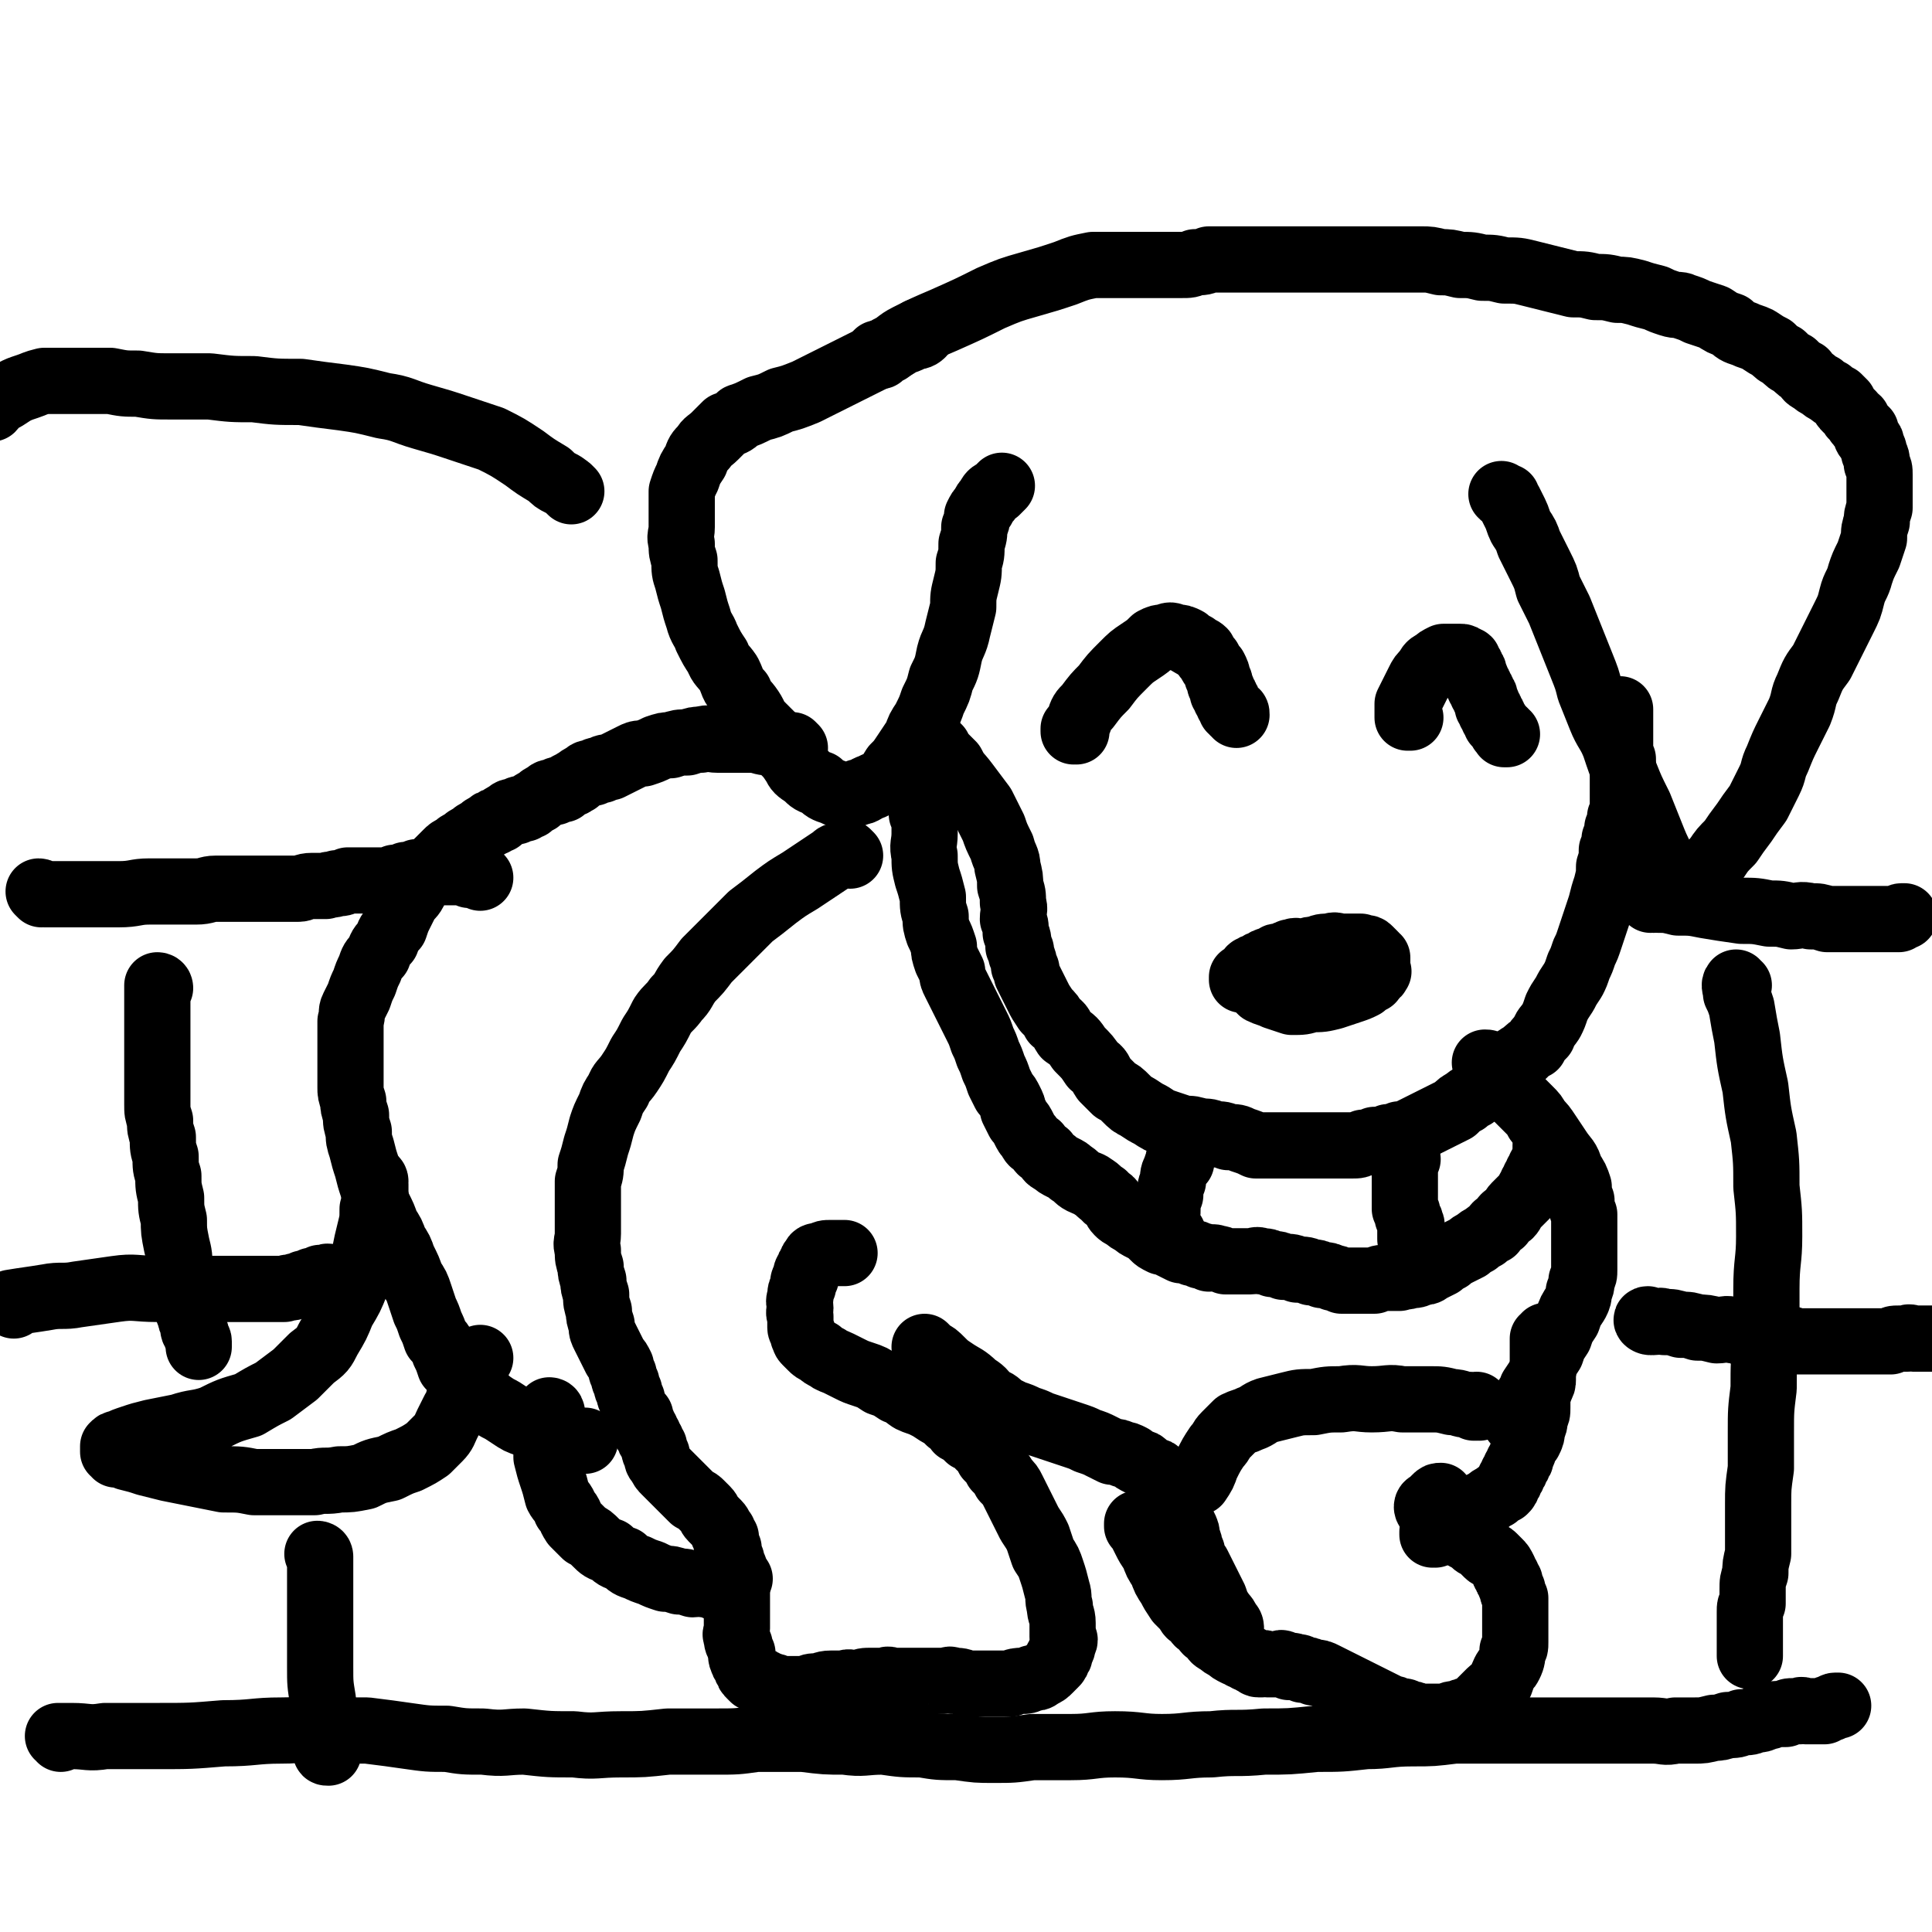 <svg viewBox='0 0 700 700' version='1.1' xmlns='http://www.w3.org/2000/svg' xmlns:xlink='http://www.w3.org/1999/xlink'><g fill='none' stroke='#000000' stroke-width='24' stroke-linecap='round' stroke-linejoin='round'><path d='M334,121c0,0 -1,-1 -1,-1 0,0 1,1 1,1 -1,1 -2,1 -3,1 -3,2 -3,1 -6,3 -5,2 -5,3 -9,5 -6,3 -6,3 -12,6 -6,3 -6,3 -12,6 -5,2 -5,2 -9,3 -4,2 -4,2 -8,3 -4,2 -4,2 -7,3 -2,2 -2,2 -5,3 -2,2 -2,2 -4,4 -2,2 -3,2 -4,4 -2,2 -2,2 -3,5 -2,3 -2,3 -3,6 -1,2 -1,2 -2,5 0,3 0,3 0,6 0,4 0,4 0,7 0,3 -1,3 0,6 0,3 0,3 1,6 0,4 0,4 1,7 1,4 1,4 2,7 1,4 1,4 2,7 1,4 2,4 3,7 2,4 2,4 4,7 1,3 2,3 4,6 2,4 1,4 4,7 1,3 2,3 4,6 2,3 1,3 4,6 2,2 2,2 5,5 1,2 1,2 3,4 2,2 2,2 4,5 1,2 1,2 4,4 2,2 2,2 5,3 2,2 2,2 5,3 2,1 2,1 5,1 2,0 2,0 4,-1 2,0 2,-1 5,-2 2,-1 2,-1 5,-2 2,-2 1,-2 3,-5 2,-2 2,-2 4,-5 2,-3 2,-3 4,-6 1,-3 1,-3 3,-6 2,-4 2,-4 3,-7 2,-4 2,-4 3,-8 2,-4 2,-4 3,-9 1,-4 2,-4 3,-9 1,-4 1,-4 2,-8 0,-4 0,-4 1,-8 1,-4 1,-4 1,-8 1,-3 1,-3 1,-7 1,-3 1,-3 1,-6 1,-2 1,-2 1,-4 1,-2 1,-2 2,-3 1,-2 1,-2 2,-3 1,-2 1,-2 3,-3 1,-1 1,-1 2,-2 '/><path d='M319,129c0,0 -1,0 -1,-1 0,0 1,0 1,0 1,0 1,-1 3,-1 3,-2 3,-3 7,-5 6,-3 6,-3 13,-6 9,-4 9,-4 17,-8 7,-3 7,-3 14,-5 7,-2 7,-2 13,-4 5,-2 5,-2 10,-3 4,0 4,0 8,0 3,0 3,0 7,0 3,0 3,0 7,0 3,0 3,0 5,0 3,0 3,0 5,0 3,0 3,0 5,-1 3,0 3,0 5,-1 3,0 3,0 5,0 2,0 2,0 4,0 2,0 2,0 4,0 3,0 3,0 5,0 3,0 3,0 6,0 3,0 3,0 6,0 3,0 3,0 6,0 3,0 3,0 6,0 3,0 3,0 7,0 3,0 3,0 6,0 4,0 4,0 8,0 3,0 3,0 7,0 3,0 3,0 7,0 3,0 3,0 7,1 3,0 3,0 7,1 4,0 4,0 8,1 4,0 4,0 8,1 5,0 5,0 9,1 4,1 4,1 8,2 4,1 4,1 8,2 4,0 4,0 8,1 4,0 4,0 8,1 3,0 3,0 7,1 3,1 3,1 7,2 2,1 2,1 5,2 3,1 3,0 5,1 3,1 3,1 5,2 3,1 3,1 6,2 3,2 3,2 6,3 2,2 2,2 5,3 2,1 3,1 5,2 3,2 3,2 5,3 2,2 2,2 4,3 2,2 2,2 4,3 2,2 2,2 4,3 1,2 1,2 3,3 1,1 1,1 3,2 1,1 1,1 3,2 1,1 1,1 3,2 1,1 1,1 2,2 0,1 0,1 1,2 1,1 1,1 2,2 0,1 1,1 2,2 0,1 0,1 1,2 1,1 1,1 2,2 0,2 0,2 1,3 1,1 1,1 1,2 1,2 1,2 1,3 1,2 1,2 1,4 1,2 1,2 1,4 0,2 0,2 0,4 0,2 0,2 0,4 0,2 0,2 0,4 -1,3 -1,3 -1,5 -1,3 -1,3 -1,6 -1,3 -1,3 -2,6 -2,4 -2,4 -3,7 -1,4 -2,4 -3,8 -1,4 -1,4 -3,8 -2,4 -2,4 -4,8 -2,4 -2,4 -4,8 -3,4 -3,4 -5,9 -2,4 -1,4 -3,9 -2,4 -2,4 -4,8 -2,4 -2,4 -4,9 -2,4 -1,4 -3,8 -2,4 -2,4 -4,8 -3,4 -3,4 -5,7 -3,4 -3,4 -5,7 -3,3 -3,3 -5,6 -2,2 -1,2 -3,4 -1,2 -1,2 -2,3 -1,1 -1,1 -2,2 -1,0 -1,1 -2,1 -1,0 -1,0 -2,-1 -2,0 -2,0 -3,-1 -2,-1 -2,-1 -3,-3 -2,-2 -1,-3 -3,-5 -2,-4 -2,-4 -4,-9 -2,-5 -2,-5 -4,-10 -3,-6 -3,-6 -5,-11 -2,-5 -2,-5 -4,-11 -2,-5 -3,-5 -5,-10 -2,-5 -2,-5 -4,-10 -1,-4 -1,-4 -3,-9 -2,-5 -2,-5 -4,-10 -2,-5 -2,-5 -4,-10 -2,-4 -2,-4 -4,-8 -1,-4 -1,-4 -3,-8 -2,-4 -2,-4 -4,-8 -1,-3 -1,-3 -3,-6 -1,-2 -1,-3 -2,-5 -1,-2 -1,-2 -2,-4 -1,-1 -1,-1 -1,-2 -1,0 -1,0 -2,-1 0,0 0,0 0,0 '/><path d='M340,271c0,0 -1,-1 -1,-1 0,0 0,0 1,1 0,0 0,0 0,0 0,1 0,1 1,2 2,2 2,2 4,4 2,4 2,3 5,7 3,4 3,4 6,8 2,4 2,4 4,8 1,3 1,3 3,7 1,4 2,4 2,7 1,4 1,4 1,7 1,3 1,3 1,6 1,3 0,3 0,6 1,2 1,2 1,5 1,2 1,2 1,5 1,1 1,1 1,3 1,2 1,2 1,4 1,1 1,1 1,3 1,2 1,2 2,4 1,2 1,2 2,4 1,2 1,2 3,5 2,2 2,2 3,4 3,2 2,2 4,5 3,2 3,2 5,5 3,3 3,3 5,6 3,2 2,2 4,5 2,2 2,2 4,4 2,1 2,1 4,3 2,2 2,2 4,3 3,2 3,2 5,3 3,2 3,2 6,3 3,1 3,1 6,2 3,0 3,0 6,1 3,0 3,0 5,1 3,0 3,0 5,1 3,0 3,0 5,1 3,1 3,1 5,2 3,0 3,0 6,0 3,0 3,0 6,0 3,0 3,0 5,0 3,0 3,0 5,0 3,0 3,0 5,0 2,0 2,0 4,0 2,0 2,0 4,0 2,0 2,0 4,-1 2,0 2,0 4,-1 3,0 3,0 5,-1 2,0 2,0 4,-1 2,0 2,0 4,-1 2,-1 2,-1 4,-2 2,-1 2,-1 4,-2 2,-1 2,-1 4,-2 2,-1 2,-1 4,-2 2,-2 2,-2 4,-3 1,-1 1,-1 3,-2 1,-1 2,-1 3,-2 2,-2 2,-2 4,-3 1,-2 2,-2 3,-3 2,-2 2,-2 4,-4 2,-2 2,-2 4,-3 2,-2 2,-2 4,-3 1,-2 1,-2 3,-4 1,-3 1,-2 3,-5 1,-2 1,-2 2,-5 1,-2 1,-2 3,-5 1,-2 1,-2 3,-5 1,-2 1,-2 2,-5 1,-2 1,-2 2,-5 1,-2 1,-2 2,-5 1,-3 1,-3 2,-6 1,-3 1,-3 2,-6 1,-4 1,-4 2,-7 1,-4 1,-4 1,-7 1,-3 1,-3 1,-6 1,-2 1,-2 1,-4 1,-2 1,-2 1,-4 1,-2 1,-2 1,-4 1,-2 1,-2 1,-4 0,-2 0,-2 0,-3 0,-2 0,-2 0,-3 0,-2 0,-2 0,-3 0,-2 0,-2 0,-3 0,-1 0,-1 0,-2 0,0 0,0 0,-1 0,-1 0,-1 0,-2 -1,-1 -1,-1 -1,-2 0,0 0,0 0,-1 0,-1 0,-1 0,-2 0,-1 0,-1 0,-2 0,-2 0,-2 0,-3 0,-1 0,-1 0,-2 0,0 0,0 0,-1 0,-1 0,-1 0,-1 0,-1 0,-1 0,-1 0,-1 0,-1 0,-1 0,-1 0,-1 0,-1 0,0 0,0 0,-1 0,0 0,0 0,0 0,1 0,1 0,2 -1,1 -1,1 -1,2 '/><path d='M451,355c0,0 -1,-1 -1,-1 0,0 0,0 0,1 0,0 0,0 0,0 1,0 0,-1 0,-1 0,0 1,0 2,0 3,0 3,0 5,-1 4,0 4,0 7,-1 5,0 5,0 9,-1 3,0 3,0 7,-1 3,0 3,0 5,-1 2,0 2,0 4,-1 1,0 1,0 2,0 0,0 0,-1 0,-1 1,0 1,0 1,0 0,0 0,0 0,0 0,-1 0,-1 0,-1 -1,-1 -1,0 -1,0 -1,0 -1,-1 -2,-1 -1,0 -1,0 -3,0 -1,0 -1,0 -3,0 -2,0 -2,0 -4,0 -3,0 -3,-1 -5,0 -3,0 -3,0 -5,1 -2,0 -2,0 -5,1 -2,0 -2,0 -4,1 -1,0 -1,0 -2,1 -1,0 -1,0 -2,1 -1,0 -1,0 -2,1 -1,0 -1,0 -1,1 0,1 0,1 0,2 0,0 0,1 0,1 1,1 1,1 2,2 1,1 1,1 2,2 2,1 3,1 5,2 3,1 3,1 6,2 4,0 4,0 7,-1 4,0 4,0 8,-1 3,-1 3,-1 6,-2 3,-1 3,-1 5,-2 1,-1 1,-1 3,-2 1,-1 0,-1 1,-2 1,0 1,0 1,-1 1,0 0,0 0,-1 0,-1 0,-1 0,-2 0,-1 0,-1 0,-2 -1,-1 -1,0 -1,-1 -1,-1 -1,-1 -2,-2 -1,-1 -1,0 -3,-1 -1,0 -1,0 -3,0 -2,0 -2,0 -4,0 -2,0 -2,-1 -4,0 -3,0 -3,0 -5,1 -2,0 -2,0 -5,1 -2,0 -2,-1 -4,0 -1,0 -1,0 -2,1 -1,0 -1,0 -2,1 -1,0 -1,-1 -2,0 0,0 0,0 0,1 0,0 0,0 0,0 '/><path d='M390,265c0,0 -1,-1 -1,-1 0,0 0,0 0,1 0,0 0,0 0,0 1,-2 1,-2 2,-4 1,-3 1,-3 3,-5 3,-4 3,-4 6,-7 3,-4 3,-4 7,-8 3,-3 3,-3 6,-5 3,-2 3,-2 5,-4 2,-1 2,-1 4,-1 2,-1 2,-1 4,0 2,0 2,0 4,1 1,1 1,1 3,2 1,1 2,1 3,2 1,2 1,2 2,3 1,2 1,2 2,3 1,2 1,2 1,3 1,2 1,2 1,3 1,2 1,2 1,3 1,1 1,1 1,2 1,1 1,1 1,2 1,1 1,1 1,2 1,0 1,0 1,1 1,0 1,0 1,1 '/><path d='M511,260c0,0 -1,-1 -1,-1 0,0 0,1 0,1 0,-1 0,-2 0,-3 0,-1 0,-1 0,-2 1,-2 1,-2 2,-4 1,-2 1,-2 2,-4 1,-2 1,-2 3,-4 1,-2 1,-2 3,-3 1,-1 1,-1 3,-2 1,0 1,0 2,0 1,0 1,0 2,0 1,0 1,0 2,0 1,0 1,0 2,1 1,0 1,0 1,1 1,1 1,1 1,2 1,1 1,1 1,2 1,2 1,2 1,3 1,1 1,1 1,2 1,1 1,1 1,2 1,1 1,1 1,2 1,2 1,2 1,3 1,1 1,1 1,2 1,1 1,1 1,2 1,1 1,1 1,2 1,1 1,1 2,2 0,1 0,1 1,1 0,0 0,1 0,1 1,0 1,0 1,0 0,0 0,0 0,0 0,0 0,0 -1,0 '/><path d='M288,271c0,0 -1,-1 -1,-1 0,0 0,0 1,1 0,0 0,0 0,0 0,0 -1,-1 -1,-1 0,0 1,1 1,1 -1,0 -2,0 -3,-1 -3,0 -3,0 -5,-1 -3,0 -3,0 -6,-1 -4,0 -4,0 -7,0 -4,0 -4,0 -7,0 -3,0 -3,-1 -6,0 -2,0 -2,0 -5,1 -3,0 -3,0 -6,1 -2,0 -2,0 -5,1 -2,1 -2,1 -5,2 -2,0 -2,0 -4,1 -2,1 -2,1 -4,2 -2,1 -2,1 -4,2 -2,0 -2,0 -3,1 -2,0 -2,0 -3,1 -2,0 -2,0 -3,1 -2,1 -2,1 -3,2 -1,0 -1,1 -2,1 -2,1 -2,1 -3,2 -2,0 -2,0 -3,1 -2,0 -2,0 -3,1 -2,1 -2,1 -3,2 -2,1 -2,1 -3,2 -1,0 -1,0 -2,1 -2,0 -2,0 -3,1 -2,0 -2,0 -3,1 -2,1 -2,1 -3,2 -1,0 -1,0 -2,1 -1,0 -1,0 -2,1 -2,1 -2,1 -3,2 -2,1 -2,1 -3,2 -2,1 -2,1 -3,2 -2,1 -2,1 -3,2 -2,1 -2,1 -3,2 -2,2 -2,2 -3,3 -2,2 -2,2 -3,3 -2,2 -2,2 -4,4 -1,2 -1,2 -2,4 -1,2 -2,2 -3,4 -1,2 -1,2 -2,4 -1,2 -1,2 -2,5 -2,2 -2,2 -3,5 -2,2 -2,2 -3,5 -2,2 -2,2 -3,5 -1,2 -1,2 -2,5 -1,2 -1,2 -2,5 -1,2 -1,2 -2,4 -1,2 0,2 -1,5 0,2 0,2 0,4 0,1 0,1 0,3 0,2 0,2 0,4 0,2 0,2 0,4 0,2 0,2 0,4 0,2 0,2 0,5 0,2 0,2 1,5 0,2 0,2 1,5 0,3 0,3 1,6 0,3 0,3 1,6 1,4 1,4 2,7 1,4 1,4 2,7 1,4 1,4 2,7 2,4 2,4 3,7 2,3 2,3 3,6 2,3 2,3 3,6 2,4 2,4 3,7 2,3 2,3 3,6 1,3 1,3 2,6 1,2 1,2 2,5 1,2 1,2 2,5 2,2 2,2 3,5 1,2 1,2 2,5 2,2 2,2 4,4 2,2 2,2 4,4 2,1 2,1 4,3 2,2 2,2 5,4 2,1 2,1 5,3 3,2 3,2 6,3 2,1 2,1 4,2 1,0 2,0 3,1 1,0 1,0 2,1 1,0 1,0 2,1 1,0 1,0 2,1 1,0 1,0 1,1 1,0 1,0 2,0 1,-1 1,-1 2,-1 1,0 1,0 3,0 '/><path d='M308,310c0,0 -1,-1 -1,-1 0,0 0,0 1,1 0,0 0,0 0,0 0,0 -1,-1 -1,-1 0,0 0,0 1,1 0,0 0,0 0,0 -2,0 -2,-1 -3,0 -2,0 -2,0 -3,1 -3,2 -3,2 -6,4 -3,2 -3,2 -6,4 -5,3 -5,3 -9,6 -5,4 -5,4 -9,7 -4,4 -4,4 -8,8 -4,4 -4,4 -8,8 -3,4 -3,4 -6,7 -3,4 -2,4 -5,7 -2,3 -3,3 -5,6 -2,4 -2,4 -4,7 -2,4 -2,4 -4,7 -2,4 -2,4 -4,7 -2,3 -3,3 -4,6 -2,3 -2,3 -3,6 -2,4 -2,4 -3,7 -1,4 -1,4 -2,7 -1,4 -1,4 -2,7 0,3 0,3 -1,6 0,4 0,4 0,7 0,3 0,3 0,6 0,3 0,3 0,6 0,3 -1,3 0,6 0,3 0,3 1,6 0,2 0,2 1,5 0,2 0,2 1,5 0,3 0,3 1,6 0,2 0,2 1,5 0,2 0,2 1,4 1,2 1,2 2,4 1,2 1,2 2,4 1,1 1,1 2,3 0,2 0,2 1,3 0,2 0,2 1,3 0,2 0,2 1,3 0,2 0,2 1,3 0,2 0,2 1,3 1,2 1,2 2,3 0,2 0,2 1,3 0,1 0,1 1,2 0,1 0,1 1,2 0,1 0,1 1,2 0,1 0,1 1,2 0,2 0,2 1,3 0,2 0,2 1,3 1,2 1,2 2,3 1,1 1,1 2,2 1,1 1,1 2,2 1,1 1,1 2,2 1,1 1,1 2,2 1,1 1,1 2,2 2,1 2,1 3,2 1,1 1,1 2,2 1,1 1,2 2,3 1,1 1,1 2,2 1,1 1,2 2,3 0,1 0,1 1,2 0,2 0,2 1,4 0,2 0,2 1,4 0,1 0,1 1,3 0,2 0,2 1,4 0,2 0,2 0,4 0,2 0,2 0,4 0,2 0,2 0,4 0,1 0,1 0,3 0,2 0,2 0,3 0,2 -1,2 0,3 0,2 0,2 1,3 0,2 0,1 1,3 0,1 -1,1 0,2 0,1 0,1 1,2 0,1 0,1 1,2 0,1 0,1 1,2 0,0 0,0 1,1 1,0 1,0 2,1 1,0 1,0 2,1 1,0 1,0 2,1 2,0 2,0 3,1 2,0 2,0 3,0 2,0 2,0 3,0 2,0 2,0 4,0 2,-1 2,-1 4,-1 2,0 2,-1 5,-1 2,0 2,0 5,0 2,-1 2,0 5,0 2,-1 2,-1 5,-1 2,0 2,0 5,0 1,-1 1,0 3,0 2,0 2,0 3,0 2,0 2,0 3,0 2,0 2,0 4,0 2,0 2,0 4,0 2,0 2,0 4,0 2,0 2,-1 3,0 3,0 3,0 5,1 2,0 2,0 4,0 2,0 2,0 4,0 2,0 2,0 4,0 2,0 2,0 4,0 2,-1 3,-1 4,-1 2,0 2,0 4,-1 1,0 2,0 3,-1 2,-1 2,-1 3,-2 1,-1 1,-1 2,-2 1,-1 1,-1 1,-2 1,-1 1,-1 1,-2 1,-2 1,-2 1,-3 1,-2 1,-2 0,-3 0,-3 0,-3 0,-5 0,-3 -1,-3 -1,-6 -1,-3 0,-3 -1,-6 -1,-4 -1,-4 -2,-7 -1,-3 -1,-3 -3,-6 -1,-3 -1,-3 -2,-6 -1,-2 -1,-2 -3,-5 -1,-2 -1,-2 -2,-4 -1,-2 -1,-2 -2,-4 -1,-2 -1,-2 -2,-4 -1,-2 -1,-2 -3,-4 -1,-2 -1,-2 -3,-4 -1,-2 -1,-2 -3,-4 -1,-2 -1,-3 -3,-4 -1,-2 -2,-2 -4,-3 -2,-2 -2,-2 -4,-3 -1,-2 -1,-2 -3,-3 -2,-2 -2,-2 -4,-3 -3,-2 -3,-2 -5,-3 -2,-1 -3,-1 -5,-2 -3,-2 -2,-2 -5,-3 -3,-2 -3,-2 -6,-3 -3,-2 -3,-2 -6,-3 -3,-1 -3,-1 -5,-2 -2,-1 -2,-1 -4,-2 -2,-1 -3,-1 -4,-2 -2,-1 -2,-1 -3,-2 -2,-1 -2,-1 -3,-2 -1,-1 -1,-1 -2,-2 -1,-1 0,-1 -1,-2 0,-2 -1,-2 -1,-3 0,-2 0,-2 0,-4 -1,-2 0,-2 0,-3 0,-2 -1,-2 0,-4 0,-2 0,-2 1,-4 0,-2 0,-2 1,-3 0,-2 0,-2 1,-3 0,-1 0,-1 1,-2 0,-1 0,-1 1,-2 0,-1 1,-1 2,-1 2,-1 2,-1 4,-1 2,0 2,0 5,0 '/><path d='M336,489c0,0 -1,-1 -1,-1 0,0 0,0 1,1 0,0 0,0 0,0 0,0 -1,-1 -1,-1 0,0 0,0 1,1 0,0 0,0 0,0 0,0 0,0 1,1 2,1 2,1 4,3 2,2 2,2 5,4 3,2 4,2 7,5 3,2 3,2 5,5 3,1 3,1 5,3 2,1 2,1 4,2 3,1 3,1 5,2 3,1 3,1 5,2 3,1 3,1 6,2 3,1 3,1 6,2 3,1 3,1 5,2 3,1 3,1 5,2 2,1 2,1 4,2 2,0 2,0 4,1 1,0 1,0 3,1 1,1 1,1 3,2 1,0 1,0 2,1 1,1 1,1 3,2 1,0 1,0 2,1 1,1 1,1 1,2 1,1 1,1 1,2 1,1 1,1 1,2 1,2 1,2 1,3 1,2 1,2 1,3 1,2 1,2 2,3 1,2 1,2 2,4 1,2 1,2 1,4 1,2 1,2 1,4 1,1 1,1 1,3 1,2 1,2 2,3 1,2 1,2 2,4 1,2 1,2 2,4 1,2 1,2 2,4 1,3 1,3 3,6 1,1 1,1 2,3 1,1 1,1 1,3 '/><path d='M413,553c0,0 -1,-1 -1,-1 0,0 0,0 0,1 0,0 0,0 0,0 1,0 0,-1 0,-1 0,0 1,1 1,2 1,2 1,2 2,4 1,2 1,2 3,5 1,3 1,3 3,6 1,3 1,3 3,6 1,2 1,2 3,5 1,1 1,1 3,3 1,2 1,2 3,3 1,2 1,2 3,3 1,2 1,2 3,3 1,2 1,2 3,3 1,1 1,1 3,2 1,1 1,1 3,2 1,0 1,0 2,1 1,0 1,0 2,1 1,0 1,0 2,1 1,0 1,1 2,1 0,0 0,0 1,0 1,-1 1,0 2,0 1,0 1,0 2,0 1,0 1,0 2,0 1,0 1,-1 2,0 1,0 1,0 2,1 1,0 1,-1 2,0 2,0 2,0 3,1 2,0 2,0 4,1 2,0 2,0 4,1 2,1 2,1 4,2 2,1 2,1 4,2 2,1 2,1 4,2 2,1 2,1 4,2 2,1 2,1 4,2 2,1 2,1 4,2 1,0 1,0 3,1 2,0 2,0 3,1 2,0 2,0 4,1 2,0 2,0 3,0 2,0 2,0 4,0 2,0 2,0 3,0 2,-1 2,-1 4,-1 1,0 1,-1 3,-1 1,-1 1,0 3,-1 1,-1 1,-1 3,-3 1,-1 1,-1 3,-3 1,-1 2,-1 3,-2 1,-2 1,-3 2,-5 1,-2 1,-1 2,-3 1,-2 1,-3 1,-5 1,-1 1,-1 1,-3 0,-1 0,-1 0,-3 0,-2 0,-2 0,-4 0,-1 0,-1 0,-3 0,-2 0,-2 0,-4 0,-1 0,-1 0,-2 -1,-2 -1,-2 -1,-3 -1,-2 -1,-2 -1,-3 -1,-1 -1,-1 -1,-2 -1,-1 -1,-1 -1,-2 -1,-2 -1,-2 -2,-3 -1,-1 -1,-1 -2,-2 -1,-1 -1,0 -2,-1 -1,-1 -1,-1 -2,-2 -1,-1 -2,-1 -3,-2 -1,-1 -1,-1 -3,-2 -1,-2 -1,-2 -3,-3 -1,-1 -1,-1 -3,-2 -1,-1 -1,-1 -3,-2 -1,-1 -1,-1 -2,-2 -1,-1 -1,0 -2,-1 -1,0 -1,-1 -1,-1 0,-1 1,-1 1,-1 1,-1 1,-1 2,-2 1,-1 1,-1 2,-1 '/><path d='M520,556c0,0 -1,-1 -1,-1 0,0 0,1 0,1 0,-1 0,-1 0,-1 1,-1 1,-1 2,-1 2,-1 1,-1 3,-2 3,-2 3,-2 6,-3 2,-2 3,-2 5,-3 2,-1 2,-1 4,-2 1,-1 1,-1 3,-2 1,-1 1,-1 3,-2 1,-1 1,-1 1,-2 1,-1 1,-1 1,-2 1,-1 1,-1 1,-2 1,-1 1,-1 1,-2 1,-1 1,-1 1,-2 1,-1 1,-1 1,-2 1,-2 1,-2 1,-3 1,-2 1,-2 2,-3 1,-2 1,-2 1,-4 1,-2 1,-2 1,-4 1,-2 1,-2 1,-4 0,-2 0,-3 0,-4 0,-2 1,-2 1,-3 1,-2 1,-2 1,-3 0,-2 0,-2 0,-3 0,-2 0,-2 0,-3 0,-1 0,-1 0,-2 0,-2 0,-2 0,-3 0,-1 0,-1 0,-2 0,-1 0,-1 0,-2 0,0 0,0 0,0 1,-1 1,0 1,0 0,0 0,0 0,0 0,-1 0,-1 0,-1 '/><path d='M536,510c0,0 -1,-1 -1,-1 0,0 0,0 0,1 0,0 0,0 0,0 0,0 0,0 -1,0 -1,-1 -1,-1 -2,-1 -3,0 -3,-1 -6,-1 -4,-1 -4,-1 -8,-1 -5,0 -5,0 -10,0 -5,-1 -5,0 -11,0 -5,0 -5,-1 -11,0 -5,0 -5,0 -10,1 -5,0 -5,0 -9,1 -4,1 -4,1 -8,2 -3,1 -3,2 -6,3 -2,1 -3,1 -5,2 -1,1 -1,1 -2,2 -1,1 -1,1 -2,2 -2,2 -1,2 -3,4 -2,3 -2,3 -4,7 -1,3 -1,3 -3,6 '/><path d='M550,515c0,0 -1,-1 -1,-1 0,0 0,1 0,1 0,0 0,-1 0,-1 1,-1 1,-1 1,-1 1,-2 1,-2 2,-4 1,-3 2,-3 3,-6 2,-3 2,-3 4,-6 1,-4 1,-4 3,-7 1,-3 1,-3 3,-6 1,-3 1,-3 3,-6 1,-3 1,-3 3,-6 1,-2 1,-2 1,-4 1,-2 1,-2 1,-4 1,-2 1,-2 1,-4 0,-2 0,-2 0,-3 0,-2 0,-2 0,-3 0,-2 0,-2 0,-3 0,-2 0,-2 0,-4 0,-2 0,-2 0,-3 0,-2 0,-2 0,-4 -1,-2 -1,-2 -1,-5 -1,-2 -1,-2 -1,-5 -1,-3 -1,-3 -3,-6 -1,-4 -2,-4 -4,-7 -2,-3 -2,-3 -4,-6 -2,-3 -2,-3 -4,-5 -1,-2 -1,-2 -3,-4 -2,-2 -2,-2 -4,-4 -1,-2 -1,-2 -3,-3 -1,-1 -1,-1 -2,-2 -1,-1 -1,-1 -2,-2 -1,-1 -1,-1 -1,-2 -1,-1 -1,0 -2,-1 0,-1 0,-1 0,-1 0,-1 0,-1 -1,-1 0,-1 0,-1 -1,-1 0,0 0,0 0,0 '/><path d='M136,428c0,0 -1,-1 -1,-1 0,0 1,0 1,1 0,0 0,0 0,0 0,0 -1,-1 -1,-1 0,0 1,1 1,2 0,2 0,2 0,4 0,2 0,2 -1,5 0,4 0,4 -1,8 -1,4 -1,4 -2,9 -2,5 -1,5 -3,10 -2,5 -2,5 -5,10 -2,5 -2,5 -5,10 -2,4 -2,4 -6,7 -3,3 -3,3 -6,6 -4,3 -4,3 -8,6 -4,2 -4,2 -9,5 -7,2 -7,2 -13,5 -6,2 -6,1 -12,3 -5,1 -5,1 -10,2 -4,1 -4,1 -7,2 -3,1 -3,1 -5,2 -1,0 -1,0 -2,1 0,0 0,0 0,1 0,0 0,1 0,1 0,0 1,0 1,1 2,0 2,0 4,1 4,1 4,1 7,2 4,1 4,1 8,2 5,1 5,1 10,2 5,1 5,1 10,2 6,0 6,0 11,1 6,0 6,0 11,0 6,0 6,0 11,0 4,-1 4,0 9,-1 4,0 4,0 9,-1 4,-2 4,-2 9,-3 4,-2 4,-2 7,-3 4,-2 4,-2 7,-4 2,-2 2,-2 4,-4 2,-2 2,-3 3,-5 1,-2 1,-2 2,-4 1,-2 1,-2 2,-3 0,-2 0,-2 1,-3 0,-2 0,-2 1,-3 0,-2 1,-2 1,-3 1,-3 1,-3 2,-5 1,-2 2,-2 3,-3 '/><path d='M200,512c0,0 -1,-1 -1,-1 0,0 0,0 1,1 0,0 0,0 0,0 0,0 -1,-1 -1,-1 0,0 0,0 1,1 0,0 0,0 0,0 0,0 0,-1 -1,-1 0,0 0,1 -1,2 0,2 0,2 0,4 0,2 0,2 0,5 0,3 0,3 0,6 1,4 1,4 2,7 1,3 1,3 2,7 1,2 2,2 3,5 2,2 1,2 3,5 2,2 2,2 4,4 2,1 2,1 4,3 2,2 2,2 5,3 2,2 2,2 5,3 2,2 2,2 5,3 2,1 2,1 5,2 2,1 2,1 5,2 2,0 2,0 5,1 2,0 2,0 5,1 2,0 2,-1 4,0 2,0 2,0 4,1 2,0 2,0 3,0 1,0 1,0 2,0 1,-1 1,-1 2,-1 0,0 0,0 1,-1 0,-1 0,-1 1,-1 '/><path d='M335,296c0,0 -1,-1 -1,-1 0,0 0,0 1,1 0,0 0,0 0,0 0,0 -1,-1 -1,-1 0,0 0,0 1,1 0,0 0,0 0,0 0,1 0,1 0,2 0,2 0,2 0,4 0,4 -1,4 0,8 0,4 0,4 1,8 1,3 1,3 2,7 0,4 0,4 1,7 0,3 0,3 1,6 1,2 1,2 2,5 0,2 0,2 1,5 1,2 1,2 2,4 0,2 0,2 1,4 1,2 1,2 2,4 1,2 1,2 2,4 1,2 1,2 2,4 1,2 1,2 2,4 1,2 1,2 2,5 1,2 1,2 2,5 1,2 1,2 2,5 1,2 1,2 2,5 1,2 1,2 2,4 1,1 1,1 2,3 1,2 1,2 1,3 1,2 1,2 2,4 1,1 1,1 2,3 1,2 1,2 2,3 1,2 1,2 3,3 1,2 1,2 3,3 1,2 1,2 3,3 1,1 1,1 3,2 2,1 2,1 3,2 2,1 2,2 4,3 2,1 3,1 4,2 2,1 2,2 4,3 1,2 2,1 3,3 1,1 1,2 2,3 1,1 1,1 3,2 1,1 1,1 3,2 1,1 1,1 3,2 1,0 1,0 2,1 1,1 1,1 2,2 1,1 1,1 3,2 2,0 2,0 3,1 2,1 2,1 4,2 2,0 2,0 4,1 1,0 1,0 3,1 1,0 1,0 3,1 1,0 1,-1 3,0 1,0 1,0 3,1 1,0 1,0 3,0 1,0 1,0 3,0 2,0 2,0 3,0 2,0 2,-1 4,0 2,0 2,0 4,1 2,0 2,0 4,1 3,0 3,0 5,1 3,0 3,0 5,1 2,0 2,0 4,1 2,0 2,0 4,1 1,0 1,0 3,1 1,0 1,0 3,0 1,0 1,0 3,0 1,0 1,0 3,0 1,0 1,0 3,0 2,-1 2,-1 4,-1 3,0 3,0 5,0 2,-1 2,0 4,-1 2,0 2,0 4,-1 1,0 2,0 3,-1 2,-1 2,-1 4,-2 1,-1 1,-1 3,-2 1,-1 1,-1 3,-2 2,-1 2,-1 4,-2 1,-1 1,-1 3,-2 1,-1 1,-1 3,-2 1,-1 1,-1 3,-2 1,-2 1,-2 3,-3 1,-2 1,-2 3,-3 1,-1 1,-2 2,-3 1,-1 1,-1 2,-2 1,-1 1,-1 2,-2 1,-1 1,-1 1,-2 1,-1 1,-1 1,-2 1,-1 1,-1 1,-2 1,-1 1,-1 1,-2 1,-1 1,-1 1,-2 1,-1 1,-1 1,-2 1,-1 1,-1 1,-2 0,-1 0,-1 0,-2 0,-1 0,-1 0,-2 0,0 1,0 1,-1 0,0 0,0 0,0 0,0 0,0 0,0 '/><path d='M428,421c0,0 -1,-1 -1,-1 0,0 0,0 0,1 0,0 0,0 0,0 1,0 0,-1 0,-1 0,0 0,0 0,1 0,0 0,0 0,0 0,1 -1,1 -1,3 -1,1 -1,2 -1,4 -1,2 -1,2 -1,5 -1,2 -1,2 -1,5 0,2 0,2 -1,4 0,2 0,2 0,3 0,1 0,1 0,2 1,0 1,0 2,0 1,0 1,0 1,0 '/><path d='M510,420c0,0 -1,-1 -1,-1 0,0 0,1 0,2 0,2 0,2 0,3 0,2 0,2 0,4 0,3 0,3 0,6 0,2 0,2 0,4 1,1 1,1 1,3 1,1 1,1 1,2 1,1 0,1 0,2 0,1 0,1 0,2 0,0 0,0 0,1 0,0 0,0 0,1 1,0 1,0 2,0 0,0 0,0 0,0 0,0 0,0 -1,1 0,0 0,0 0,0 1,0 0,-1 0,-1 0,0 1,0 1,0 '/><path d='M15,324c0,0 -1,-1 -1,-1 1,0 1,1 2,1 1,0 1,0 2,0 3,0 3,0 6,0 4,0 4,0 8,0 6,0 6,0 11,0 6,0 6,-1 11,-1 5,0 5,0 10,0 4,0 4,0 7,0 4,0 4,-1 7,-1 3,0 3,0 6,0 3,0 3,0 6,0 3,0 3,0 5,0 3,0 3,0 6,0 4,0 4,0 7,0 2,0 2,-1 5,-1 2,0 2,0 5,0 2,-1 2,0 4,-1 2,0 2,0 4,-1 1,0 2,0 3,0 2,0 2,0 3,0 2,0 2,0 3,0 2,0 2,0 3,0 1,0 1,0 2,0 2,0 2,0 3,-1 2,0 2,0 4,-1 2,0 2,0 4,-1 1,0 1,0 3,0 2,0 2,0 3,0 2,0 2,0 3,0 2,0 2,0 3,0 1,0 1,0 3,0 2,0 2,0 4,1 2,0 2,0 4,1 '/><path d='M599,326c-1,0 -1,-1 -1,-1 0,0 0,0 0,1 0,0 0,0 0,0 0,0 -1,-1 0,-1 1,0 1,0 3,1 3,0 3,0 7,1 5,0 5,0 10,1 6,1 6,1 13,2 5,0 5,0 10,1 4,0 4,0 8,1 3,0 3,-1 7,0 3,0 3,0 6,1 3,0 3,0 5,0 3,0 3,0 5,0 3,0 3,0 5,0 2,0 2,0 4,0 2,0 2,0 4,0 1,0 1,0 3,0 0,0 0,-1 1,-1 1,0 1,0 1,0 '/><path d='M207,178c0,0 -1,-1 -1,-1 0,0 1,1 1,1 -1,-1 -2,-2 -4,-3 -2,-1 -2,-1 -4,-3 -5,-3 -5,-3 -9,-6 -6,-4 -6,-4 -12,-7 -6,-2 -6,-2 -12,-4 -6,-2 -6,-2 -13,-4 -7,-2 -7,-3 -14,-4 -8,-2 -8,-2 -15,-3 -8,-1 -8,-1 -15,-2 -9,0 -9,0 -17,-1 -8,0 -8,0 -16,-1 -7,0 -7,0 -14,0 -6,0 -6,0 -12,-1 -5,0 -5,0 -10,-1 -5,0 -5,0 -10,0 -4,0 -4,0 -8,0 -3,0 -3,0 -6,0 -4,1 -3,1 -6,2 -3,1 -3,1 -5,2 -3,2 -3,2 -5,3 -2,1 -2,2 -3,3 '/><path d='M22,630c0,0 0,-1 -1,-1 0,0 1,0 1,0 0,0 0,0 0,0 2,0 2,0 4,0 6,0 6,1 12,0 9,0 9,0 19,0 12,0 12,0 24,-1 11,0 11,-1 21,-1 8,0 8,-1 16,-1 8,1 8,1 15,1 8,1 8,1 15,2 7,1 7,1 14,1 6,1 6,1 13,1 8,1 8,0 15,0 9,1 9,1 18,1 8,1 8,0 17,0 8,0 8,0 17,-1 8,0 8,0 17,0 8,0 8,0 15,-1 9,0 9,0 17,0 8,1 8,1 15,1 7,1 7,0 14,0 7,1 7,1 14,1 6,1 6,1 13,1 7,1 7,1 13,1 7,0 7,0 14,-1 7,0 7,0 14,0 8,0 8,-1 16,-1 9,0 9,1 17,1 9,0 9,-1 18,-1 9,-1 9,0 19,-1 9,0 9,0 19,-1 9,0 9,0 18,-1 8,0 8,-1 17,-1 7,0 7,0 15,-1 7,0 7,0 14,0 6,0 6,0 13,0 6,0 6,0 12,0 6,0 6,0 12,0 6,0 6,0 12,0 4,0 4,0 9,0 4,0 4,1 8,0 3,0 3,0 7,0 3,0 3,0 7,-1 2,0 2,0 5,-1 3,0 3,0 5,-1 3,0 3,0 5,-1 2,0 2,0 4,-1 2,0 2,-1 4,-1 1,0 1,0 3,0 1,-1 1,-1 3,-1 1,0 1,0 2,0 1,-1 1,0 2,0 1,0 1,0 2,0 1,0 1,0 2,0 1,0 1,0 2,0 0,0 0,0 1,0 1,-1 1,-1 2,-1 1,0 1,-1 2,-1 0,0 0,0 1,0 '/><path d='M58,358c0,0 0,-1 -1,-1 0,0 1,0 1,1 0,0 0,0 0,0 0,0 0,-1 -1,-1 0,1 0,1 0,3 0,2 0,2 0,4 0,3 0,3 0,7 0,4 0,4 0,8 0,4 0,4 0,8 0,4 0,4 0,7 0,3 0,3 0,6 0,3 0,3 1,6 0,3 0,3 1,6 0,4 0,4 1,7 0,4 0,4 1,7 0,4 0,4 1,8 0,4 0,4 1,8 0,4 0,4 1,9 1,4 1,4 1,9 1,3 1,3 2,7 0,3 0,3 1,6 0,2 0,2 1,4 0,1 0,1 1,3 0,2 0,2 1,3 0,2 1,2 1,3 0,1 0,1 0,2 '/><path d='M116,564c0,0 -1,-1 -1,-1 0,0 1,0 1,1 0,0 0,0 0,1 0,2 0,2 0,3 0,4 0,4 0,9 0,6 0,6 0,12 0,8 0,8 0,15 0,6 0,6 1,12 0,4 1,4 1,8 0,2 0,2 0,4 0,2 0,2 0,3 0,1 0,1 0,1 0,1 0,1 0,2 0,1 0,1 1,1 '/><path d='M5,473c0,0 -1,-1 -1,-1 6,-1 7,-1 13,-2 5,-1 6,0 11,-1 7,-1 7,-1 14,-2 7,-1 7,0 15,0 3,0 3,0 6,0 3,0 3,0 7,0 4,0 4,0 7,0 4,0 4,0 7,0 4,0 4,0 7,0 4,0 4,0 7,0 2,0 2,0 5,0 2,-1 2,0 4,-1 2,0 2,0 3,-1 2,0 2,0 3,-1 2,0 2,0 3,-1 1,0 1,0 2,0 1,-1 1,0 2,0 1,0 1,0 1,0 1,0 1,0 1,0 0,0 0,0 1,0 0,0 0,0 1,0 1,0 1,0 1,0 1,-1 1,-1 2,-1 1,0 1,0 2,0 '/><path d='M630,357c-1,0 -1,-1 -1,-1 0,0 0,0 0,1 0,0 0,0 0,0 0,0 0,-1 0,-1 -1,1 0,2 0,4 1,2 1,2 2,5 1,6 1,6 2,11 1,9 1,9 3,18 1,9 1,9 3,18 1,9 1,9 1,18 1,9 1,9 1,18 0,9 -1,9 -1,19 0,9 0,9 0,18 -1,9 -1,9 -1,18 -1,8 -1,8 -1,16 0,7 0,7 0,13 -1,7 -1,7 -1,13 0,5 0,5 0,11 0,3 0,3 0,7 -1,4 -1,4 -1,7 -1,3 -1,3 -1,6 0,2 0,2 0,5 -1,1 -1,1 -1,3 0,2 0,2 0,3 0,2 0,2 0,3 0,2 0,2 0,3 0,2 0,2 0,3 0,1 0,1 0,2 0,1 0,1 0,2 '/><path d='M598,479c-1,0 -2,-1 -1,-1 0,0 1,1 2,1 2,0 2,-1 4,0 3,0 3,0 6,1 3,0 3,0 6,1 3,0 3,0 7,1 3,0 3,-1 6,0 3,0 2,1 5,1 6,1 6,1 12,2 4,0 3,0 6,1 3,0 3,0 6,0 3,0 3,0 5,0 3,0 3,0 5,0 2,0 2,0 4,0 1,0 1,0 3,0 1,0 1,0 3,0 2,0 2,0 4,0 2,0 2,0 4,0 1,-1 1,-1 3,-1 1,0 1,0 3,0 1,-1 1,0 2,0 2,0 2,0 3,0 2,0 2,0 3,0 2,0 2,0 3,0 1,0 1,0 2,0 1,0 1,0 2,0 1,0 1,0 1,0 1,0 1,0 1,0 0,-1 0,-1 0,-1 -1,-1 -1,-1 -2,0 0,0 0,0 -1,1 0,0 0,0 0,1 '/></g>
</svg>